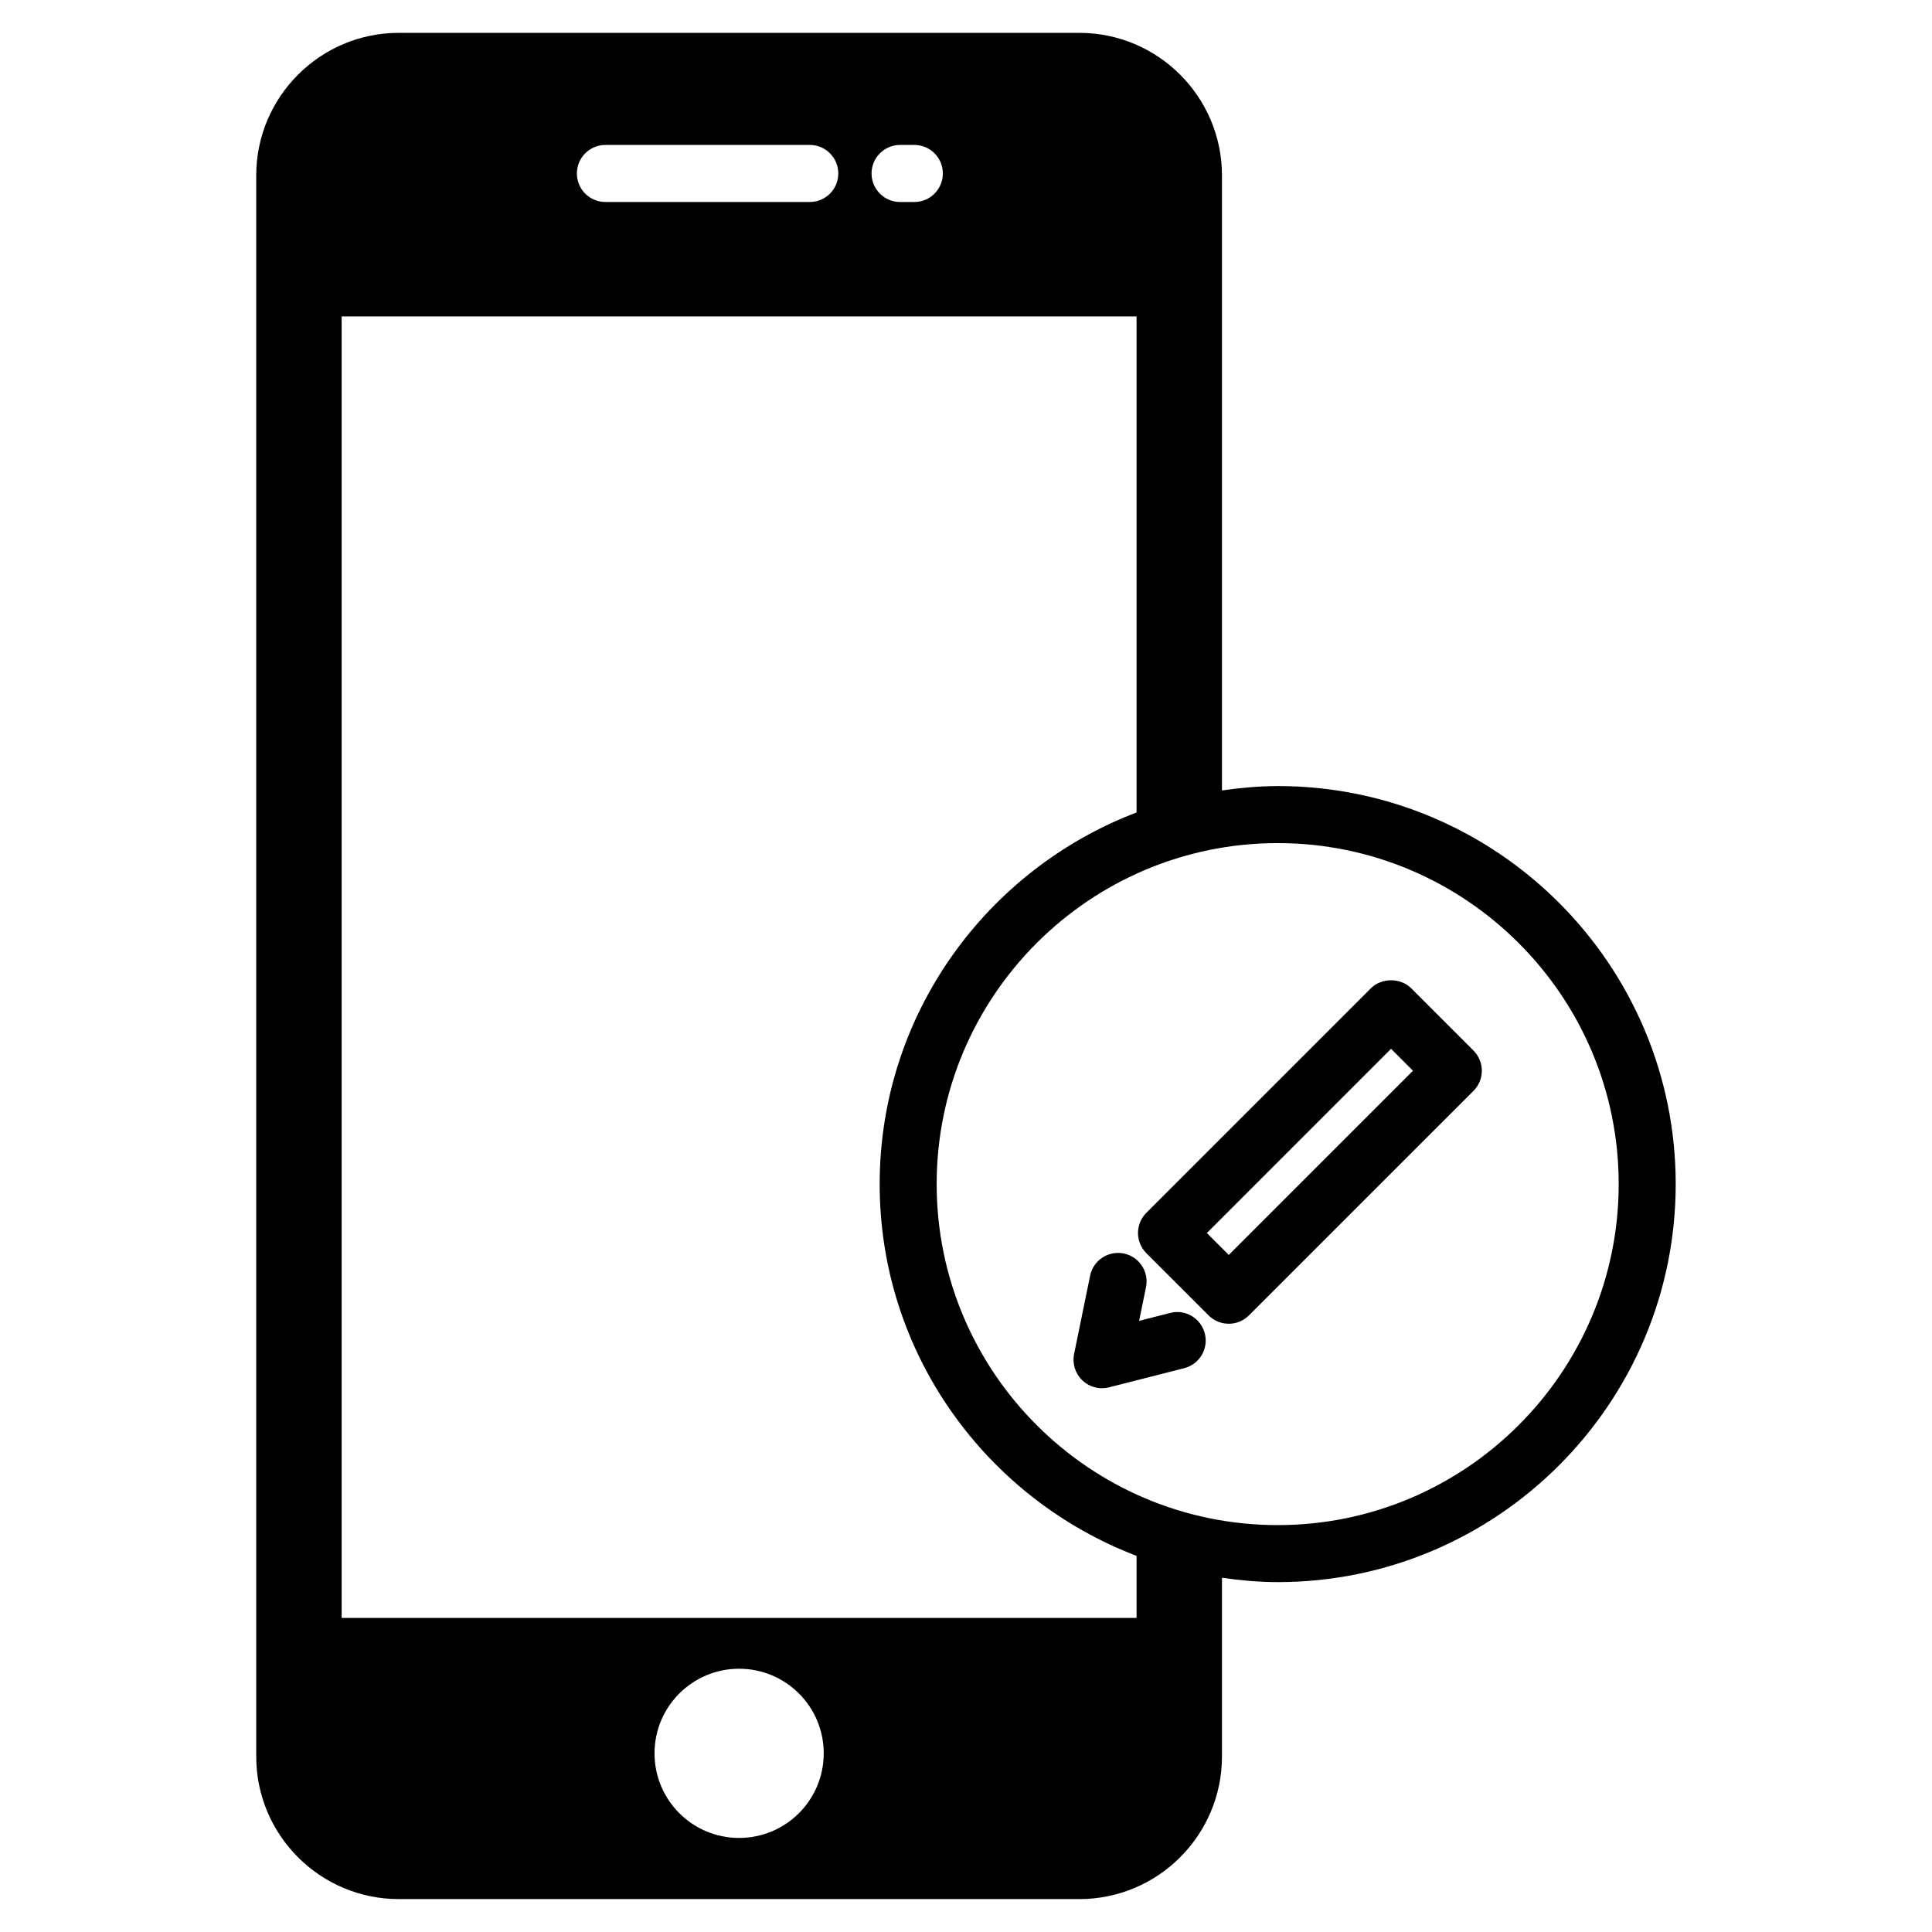 <?xml version="1.0" encoding="UTF-8"?>
<!-- The Best Svg Icon site in the world: iconSvg.co, Visit us! https://iconsvg.co -->
<svg fill="#000000" width="800px" height="800px" version="1.1" viewBox="144 144 512 512" xmlns="http://www.w3.org/2000/svg">
 <path d="m517.99 405.91c-2.836-2.836-7.856-2.836-10.688 0l-59.512 59.508c-1.414 1.414-2.211 3.344-2.211 5.344 0 2.004 0.797 3.926 2.211 5.344l16.5 16.488c1.477 1.477 3.41 2.211 5.344 2.211 1.934 0 3.871-0.734 5.344-2.211l59.512-59.5c1.414-1.414 2.211-3.336 2.211-5.344 0-1.996-0.797-3.926-2.211-5.344zm-48.352 70.66-5.809-5.805 48.812-48.824 5.812 5.812zm-15.531 15.371-8.23 2.098 1.828-8.934c0.836-4.086-1.797-8.082-5.891-8.918-4.09-0.828-8.082 1.797-8.922 5.883l-4.246 20.75c-0.523 2.551 0.309 5.195 2.191 6.988 1.422 1.359 3.293 2.086 5.215 2.086 0.625 0 1.25-0.082 1.863-0.238l19.914-5.078c4.047-1.023 6.488-5.141 5.457-9.18-1.023-4.043-5.121-6.512-9.18-5.457zm28.492-139.62c-5.023 0-9.93 0.473-14.766 1.152v-162.98c0-20.832-16.953-37.785-37.785-37.785h-180.36c-20.844 0-37.785 16.953-37.785 37.785v419c0 20.832 16.941 37.785 37.785 37.785h180.36c20.832 0 37.785-16.953 37.785-37.785v-47.367c4.836 0.68 9.742 1.152 14.766 1.152 58.164 0 105.48-47.324 105.48-105.49-0.004-58.164-47.32-105.48-105.49-105.48zm-100.07-169.91h3.777c4.172 0 7.559 3.379 7.559 7.559 0 4.176-3.387 7.559-7.559 7.559h-3.777c-4.172 0-7.559-3.379-7.559-7.559 0-4.18 3.387-7.559 7.559-7.559zm-78.09 0h54.16c4.172 0 7.559 3.379 7.559 7.559 0 4.176-3.387 7.559-7.559 7.559h-54.16c-4.172 0-7.559-3.379-7.559-7.559 0-4.18 3.387-7.559 7.559-7.559zm35.43 448.66c-12.379 0-22.414-10.035-22.414-22.426 0-12.379 10.035-22.414 22.414-22.414 12.391 0 22.426 10.035 22.426 22.414 0.004 12.391-10.035 22.426-22.426 22.426zm105.33-58.301h-210.66v-344.91h210.66v131.45c-39.73 15.141-68.078 53.523-68.078 98.5 0 44.977 28.348 83.367 68.078 98.512zm37.402-24.602c-49.832 0-90.375-40.543-90.375-90.375s40.543-90.363 90.375-90.363c49.832 0 90.367 40.531 90.367 90.363 0.004 49.836-40.535 90.375-90.367 90.375z"/>
</svg>